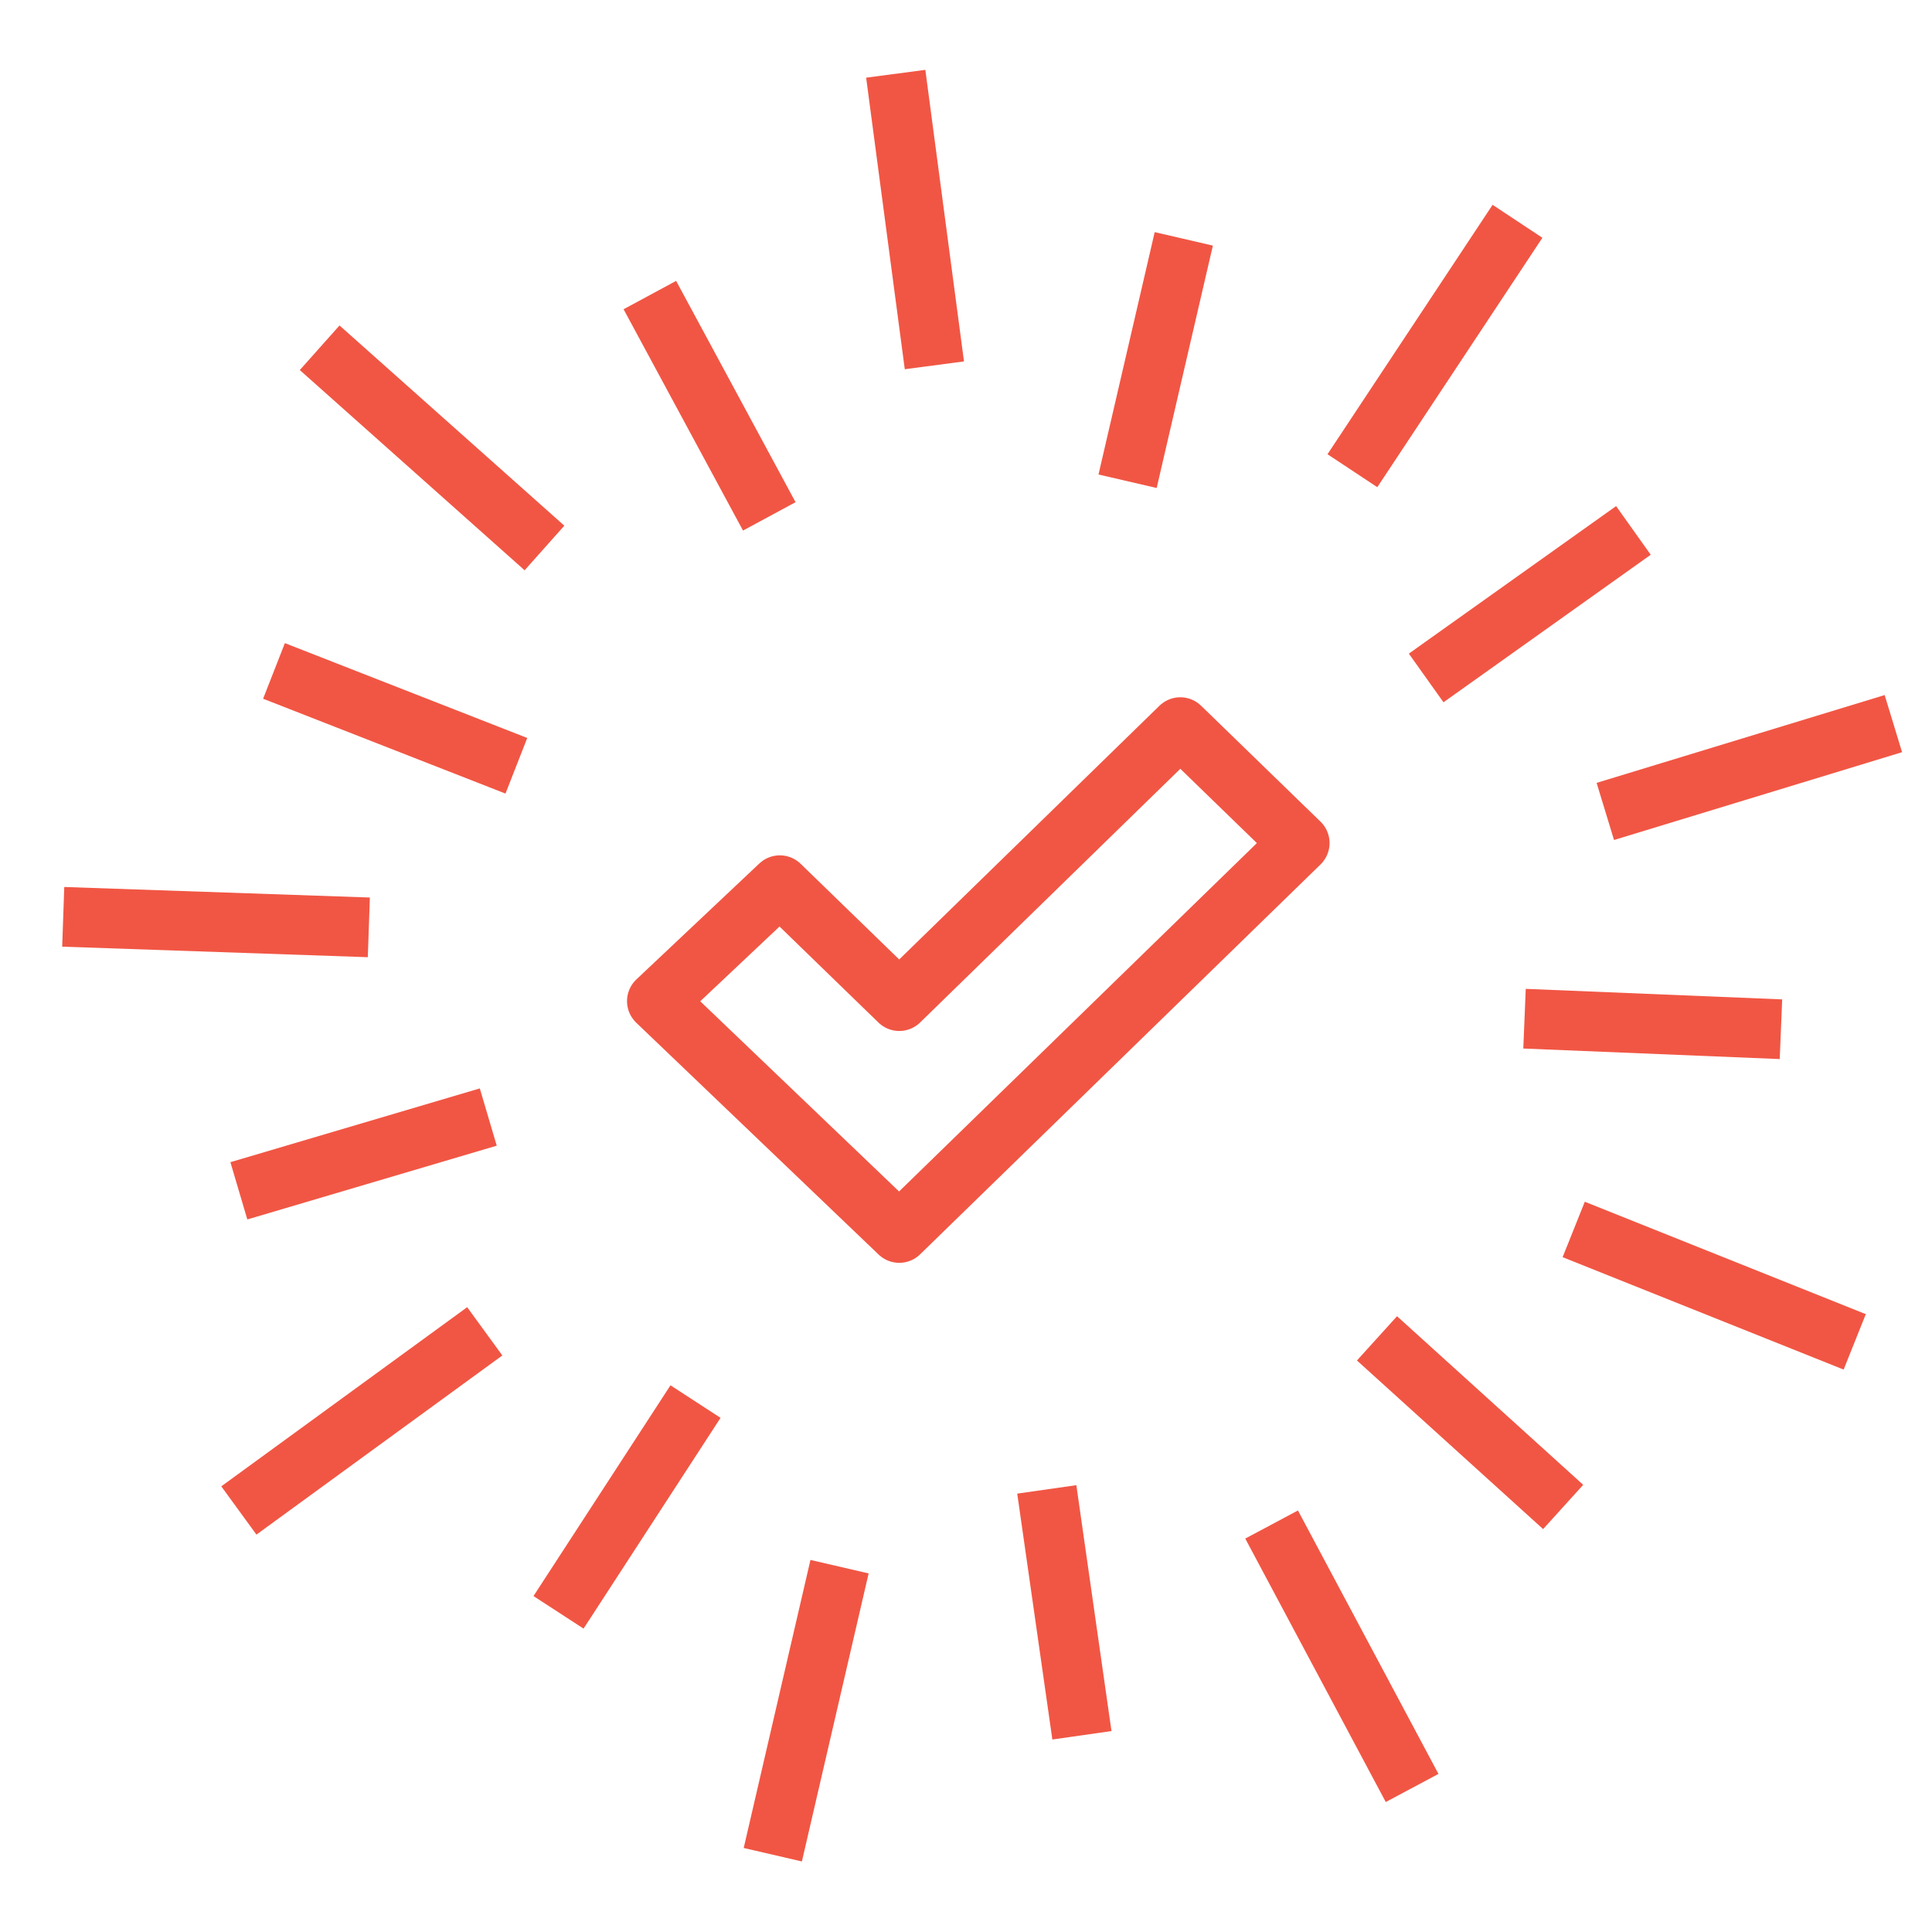 <?xml version="1.0" encoding="utf-8"?>
<!-- Generator: Adobe Illustrator 23.1.1, SVG Export Plug-In . SVG Version: 6.00 Build 0)  -->
<svg version="1.1" id="Layer_1" xmlns="http://www.w3.org/2000/svg" xmlns:xlink="http://www.w3.org/1999/xlink" x="0px" y="0px"
	 viewBox="0 0 55 55" style="enable-background:new 0 0 55 55;" xml:space="preserve">
<style type="text/css">
	.st0{display:none;}
	.st1{display:inline;fill:#253746;}
	.st2{fill:none;stroke:#F15644;stroke-width:1.7;stroke-linejoin:round;stroke-miterlimit:10;}
</style>
<g id="BG" class="st0">
	<rect x="-73.5" y="-72.5" class="st1" width="199" height="201"/>
</g>
<g id="Layer_1_1_">
	<g>
		<line class="st2" x1="25.5" y1="2.1" x2="26.6" y2="10.4"/>
		<line class="st2" x1="18.5" y1="8.4" x2="21.9" y2="14.7"/>
		<line class="st2" x1="9.1" y1="9.9" x2="15.5" y2="15.6"/>
		<line class="st2" x1="7.8" y1="19.1" x2="14.7" y2="21.8"/>
		<line class="st2" x1="1.8" y1="26.1" x2="10.5" y2="26.4"/>
		<line class="st2" x1="6.8" y1="33.9" x2="13.9" y2="31.8"/>
		<line class="st2" x1="6.8" y1="43" x2="13.8" y2="37.9"/>
		<line class="st2" x1="15.9" y1="45.9" x2="19.8" y2="39.9"/>
		<line class="st2" x1="22" y1="52.8" x2="23.9" y2="44.6"/>
		<line class="st2" x1="30.8" y1="49.4" x2="29.8" y2="42.4"/>
		<line class="st2" x1="40.2" y1="50.9" x2="36.2" y2="43.4"/>
		<line class="st2" x1="44.5" y1="42.9" x2="39.2" y2="38.1"/>
		<line class="st2" x1="52.8" y1="38.2" x2="44.8" y2="35"/>
		<line class="st2" x1="50.7" y1="29.3" x2="43.4" y2="29"/>
		<line class="st2" x1="53.9" y1="20.6" x2="45.7" y2="23.1"/>
		<line class="st2" x1="46.5" y1="15.1" x2="40.6" y2="19.3"/>
		<line class="st2" x1="43.2" y1="6.3" x2="38.5" y2="13.4"/>
		<line class="st2" x1="33.7" y1="6.8" x2="32.1" y2="13.7"/>
		<polygon class="st2" points="33.6,20.7 25.6,28.5 22.2,25.2 18.7,28.5 25.6,35.1 37,24 		"/>
	</g>
</g>
</svg>
